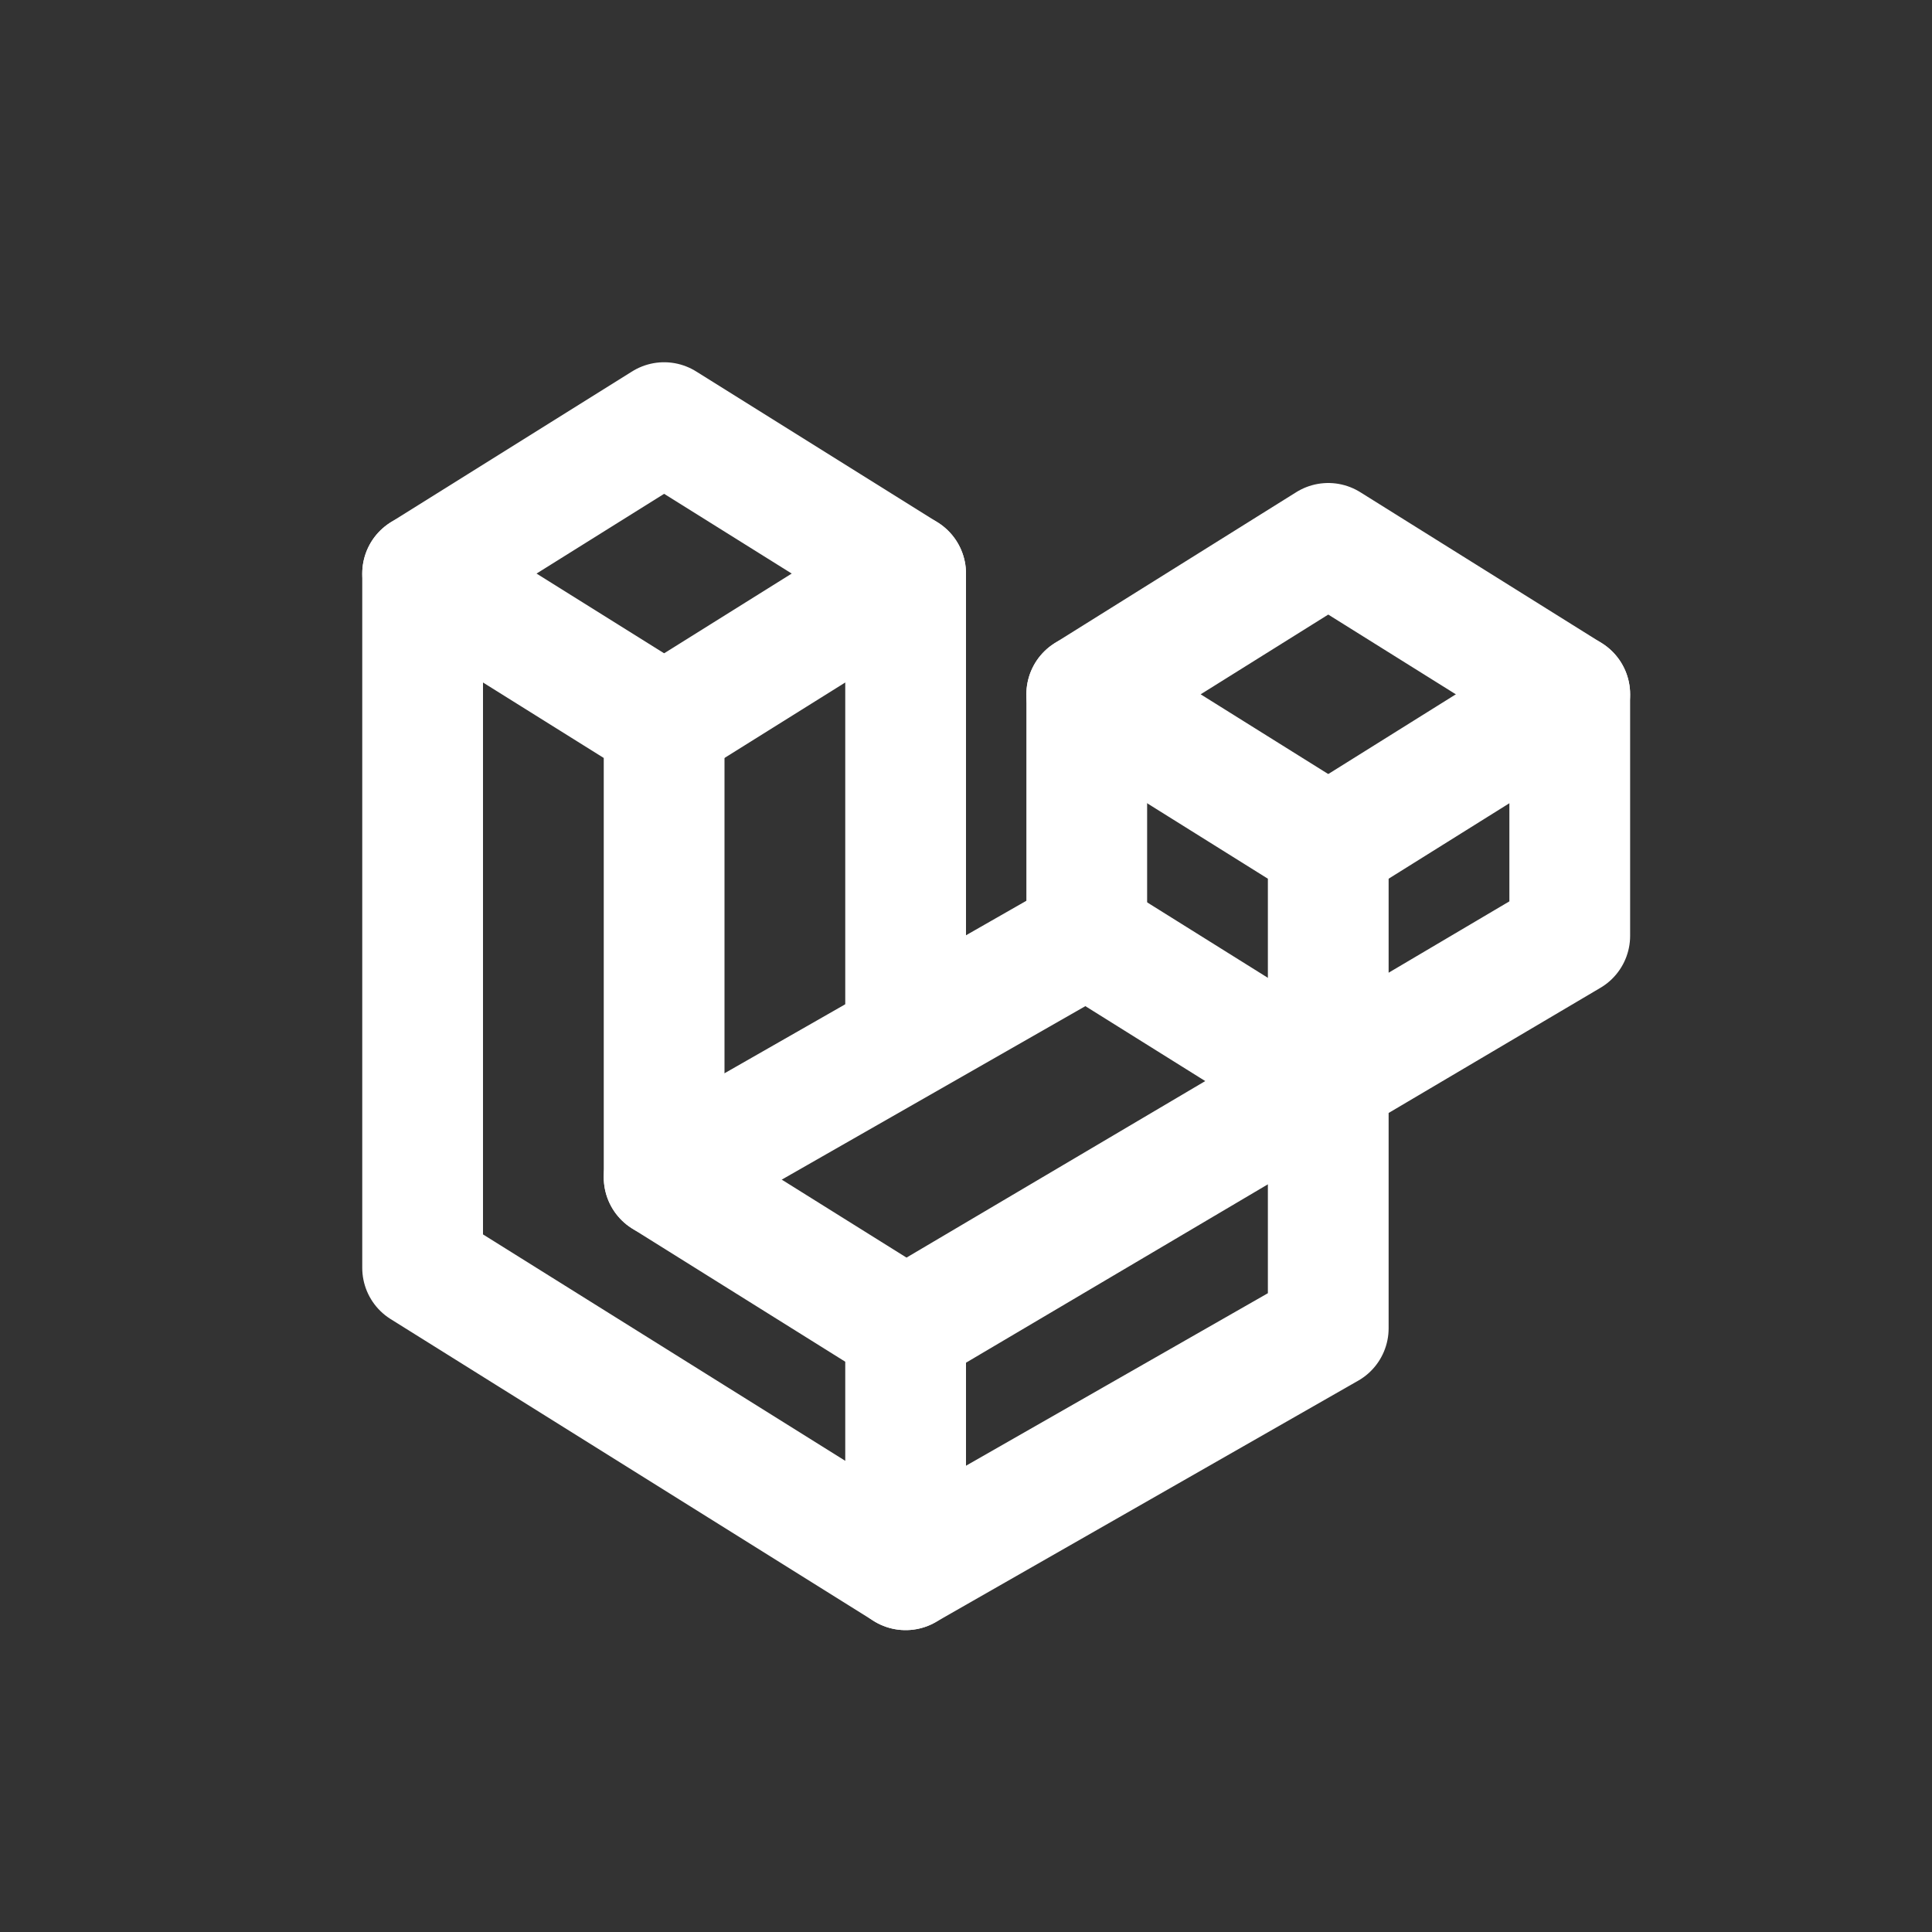 <?xml version="1.0" encoding="UTF-8"?>
<svg xmlns="http://www.w3.org/2000/svg" width="128" height="128" viewBox="-4 -4 32 32" fill="none" stroke="white" stroke-width="2" stroke-linecap="round" stroke-linejoin="round" class="icon icon-tabler icon-tabler-brand-laravel">
  <rect x="-4" y="-4" width="32" height="32" fill="#333333" stroke="none"/>
  <path stroke="none" d="M0 0h24v24H0z" fill="none"></path>
  <path d="M3 17l8 5l7 -4v-8l-4 -2.5l4 -2.5l4 2.5v4l-11 6.5l-4 -2.5v-7.5l-4 -2.5z"></path>
  <path d="M11 18v4"></path>
  <path d="M7 15.5l7 -4"></path>
  <path d="M14 7.5v4"></path>
  <path d="M14 11.5l4 2.5"></path>
  <path d="M11 13v-7.5l-4 -2.5l-4 2.5"></path>
  <path d="M7 8l4 -2.5"></path>
  <path d="M18 10l4 -2.5"></path>
</svg>

